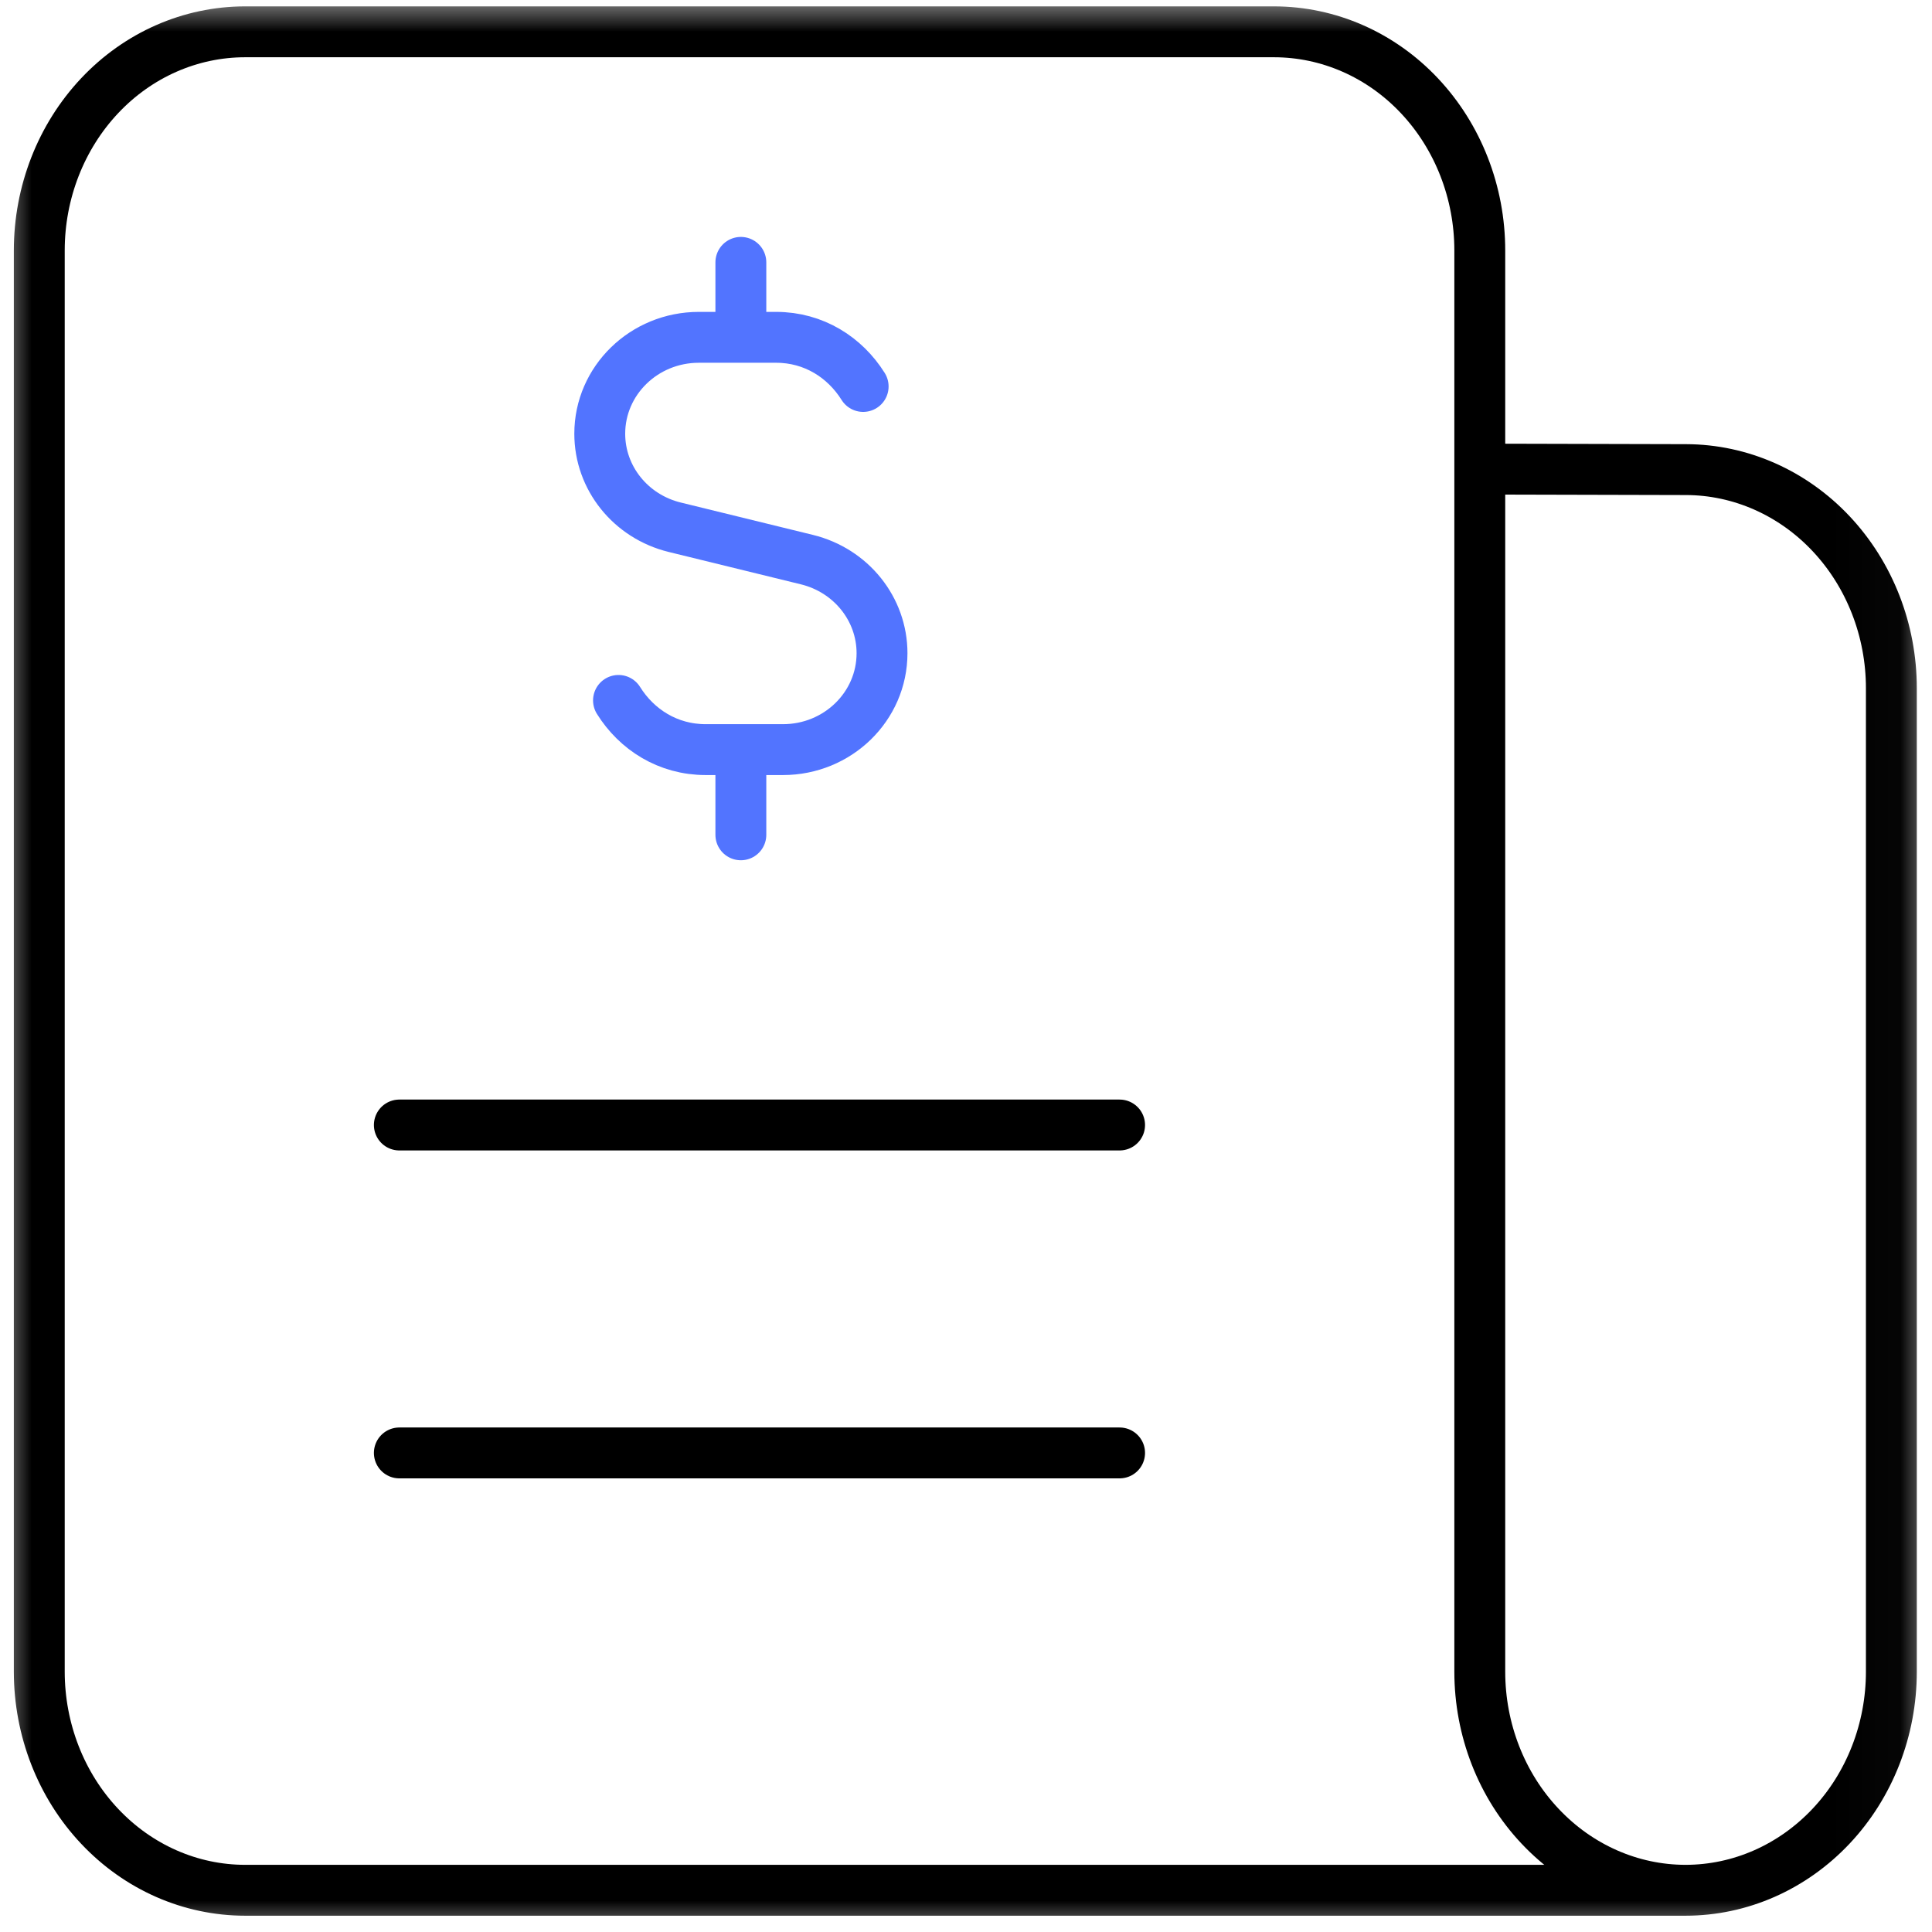 <svg width="30" height="30" viewBox="0 0 30 30" fill="none" xmlns="http://www.w3.org/2000/svg">
<g id="Frame" clip-path="url(#clip0_14721_1783)">
<g id="Clip path group">
<mask id="mask0_14721_1783" style="mask-type:luminance" maskUnits="userSpaceOnUse" x="0" y="0" width="30" height="30">
<g id="clip0_6081_307">
<path id="Vector" d="M29.978 0H0V30H29.978V0Z" fill="white"/>
</g>
</mask>
<g mask="url(#mask0_14721_1783)">
<g id="svgexport-21 2">
<path id="Vector_2" d="M22.978 7.284L26.181 7.292C27.027 7.294 27.838 7.653 28.435 8.289C29.033 8.926 29.369 9.788 29.369 10.687V25.957C29.369 26.857 29.032 27.721 28.433 28.357C27.833 28.994 27.021 29.352 26.173 29.352M26.173 29.352C25.326 29.352 24.513 28.994 23.914 28.357C23.314 27.721 22.978 26.857 22.978 25.957V3.889C22.978 2.988 22.641 2.125 22.042 1.488C21.443 0.851 20.63 0.494 19.782 0.494H3.806C2.958 0.494 2.145 0.851 1.546 1.488C0.947 2.125 0.61 2.988 0.61 3.889V25.957C0.61 26.857 0.947 27.721 1.546 28.357C2.145 28.994 2.958 29.352 3.806 29.352H26.173Z" stroke="black" stroke-width="0.79" stroke-linecap="round" stroke-linejoin="round"/>
<path id="Vector_2_2" d="M17.385 22.561H6.201" stroke="black" stroke-width="0.79" stroke-linecap="round" stroke-linejoin="round"/>
<path id="Vector_3" d="M17.385 17.469H6.201" stroke="black" stroke-width="0.79" stroke-linecap="round" stroke-linejoin="round"/>
<path id="Vector_4" d="M11.504 5.185V4.074" stroke="#5274FF" stroke-width="0.79" stroke-linecap="round" stroke-linejoin="round"/>
<path id="Vector_5" d="M11.504 11.852V12.963" stroke="#5274FF" stroke-width="0.79" stroke-linecap="round" stroke-linejoin="round"/>
<path id="Vector_6" d="M9.604 10.876C9.887 11.329 10.371 11.64 10.958 11.64H11.505H12.158C13.008 11.64 13.696 10.97 13.696 10.143C13.696 9.456 13.215 8.858 12.531 8.69L10.477 8.187C9.794 8.02 9.313 7.423 9.313 6.735C9.313 5.908 10.002 5.238 10.851 5.238H11.505H12.053C12.637 5.238 13.121 5.55 13.403 6.001" stroke="#5274FF" stroke-width="0.79" stroke-linecap="round" stroke-linejoin="round"/>
</g>
</g>
</g>
</g>
<defs>
<clipPath id="clip0_14721_1783">
<rect width="30" height="30" fill="white"/>
</clipPath>
</defs>
</svg>
